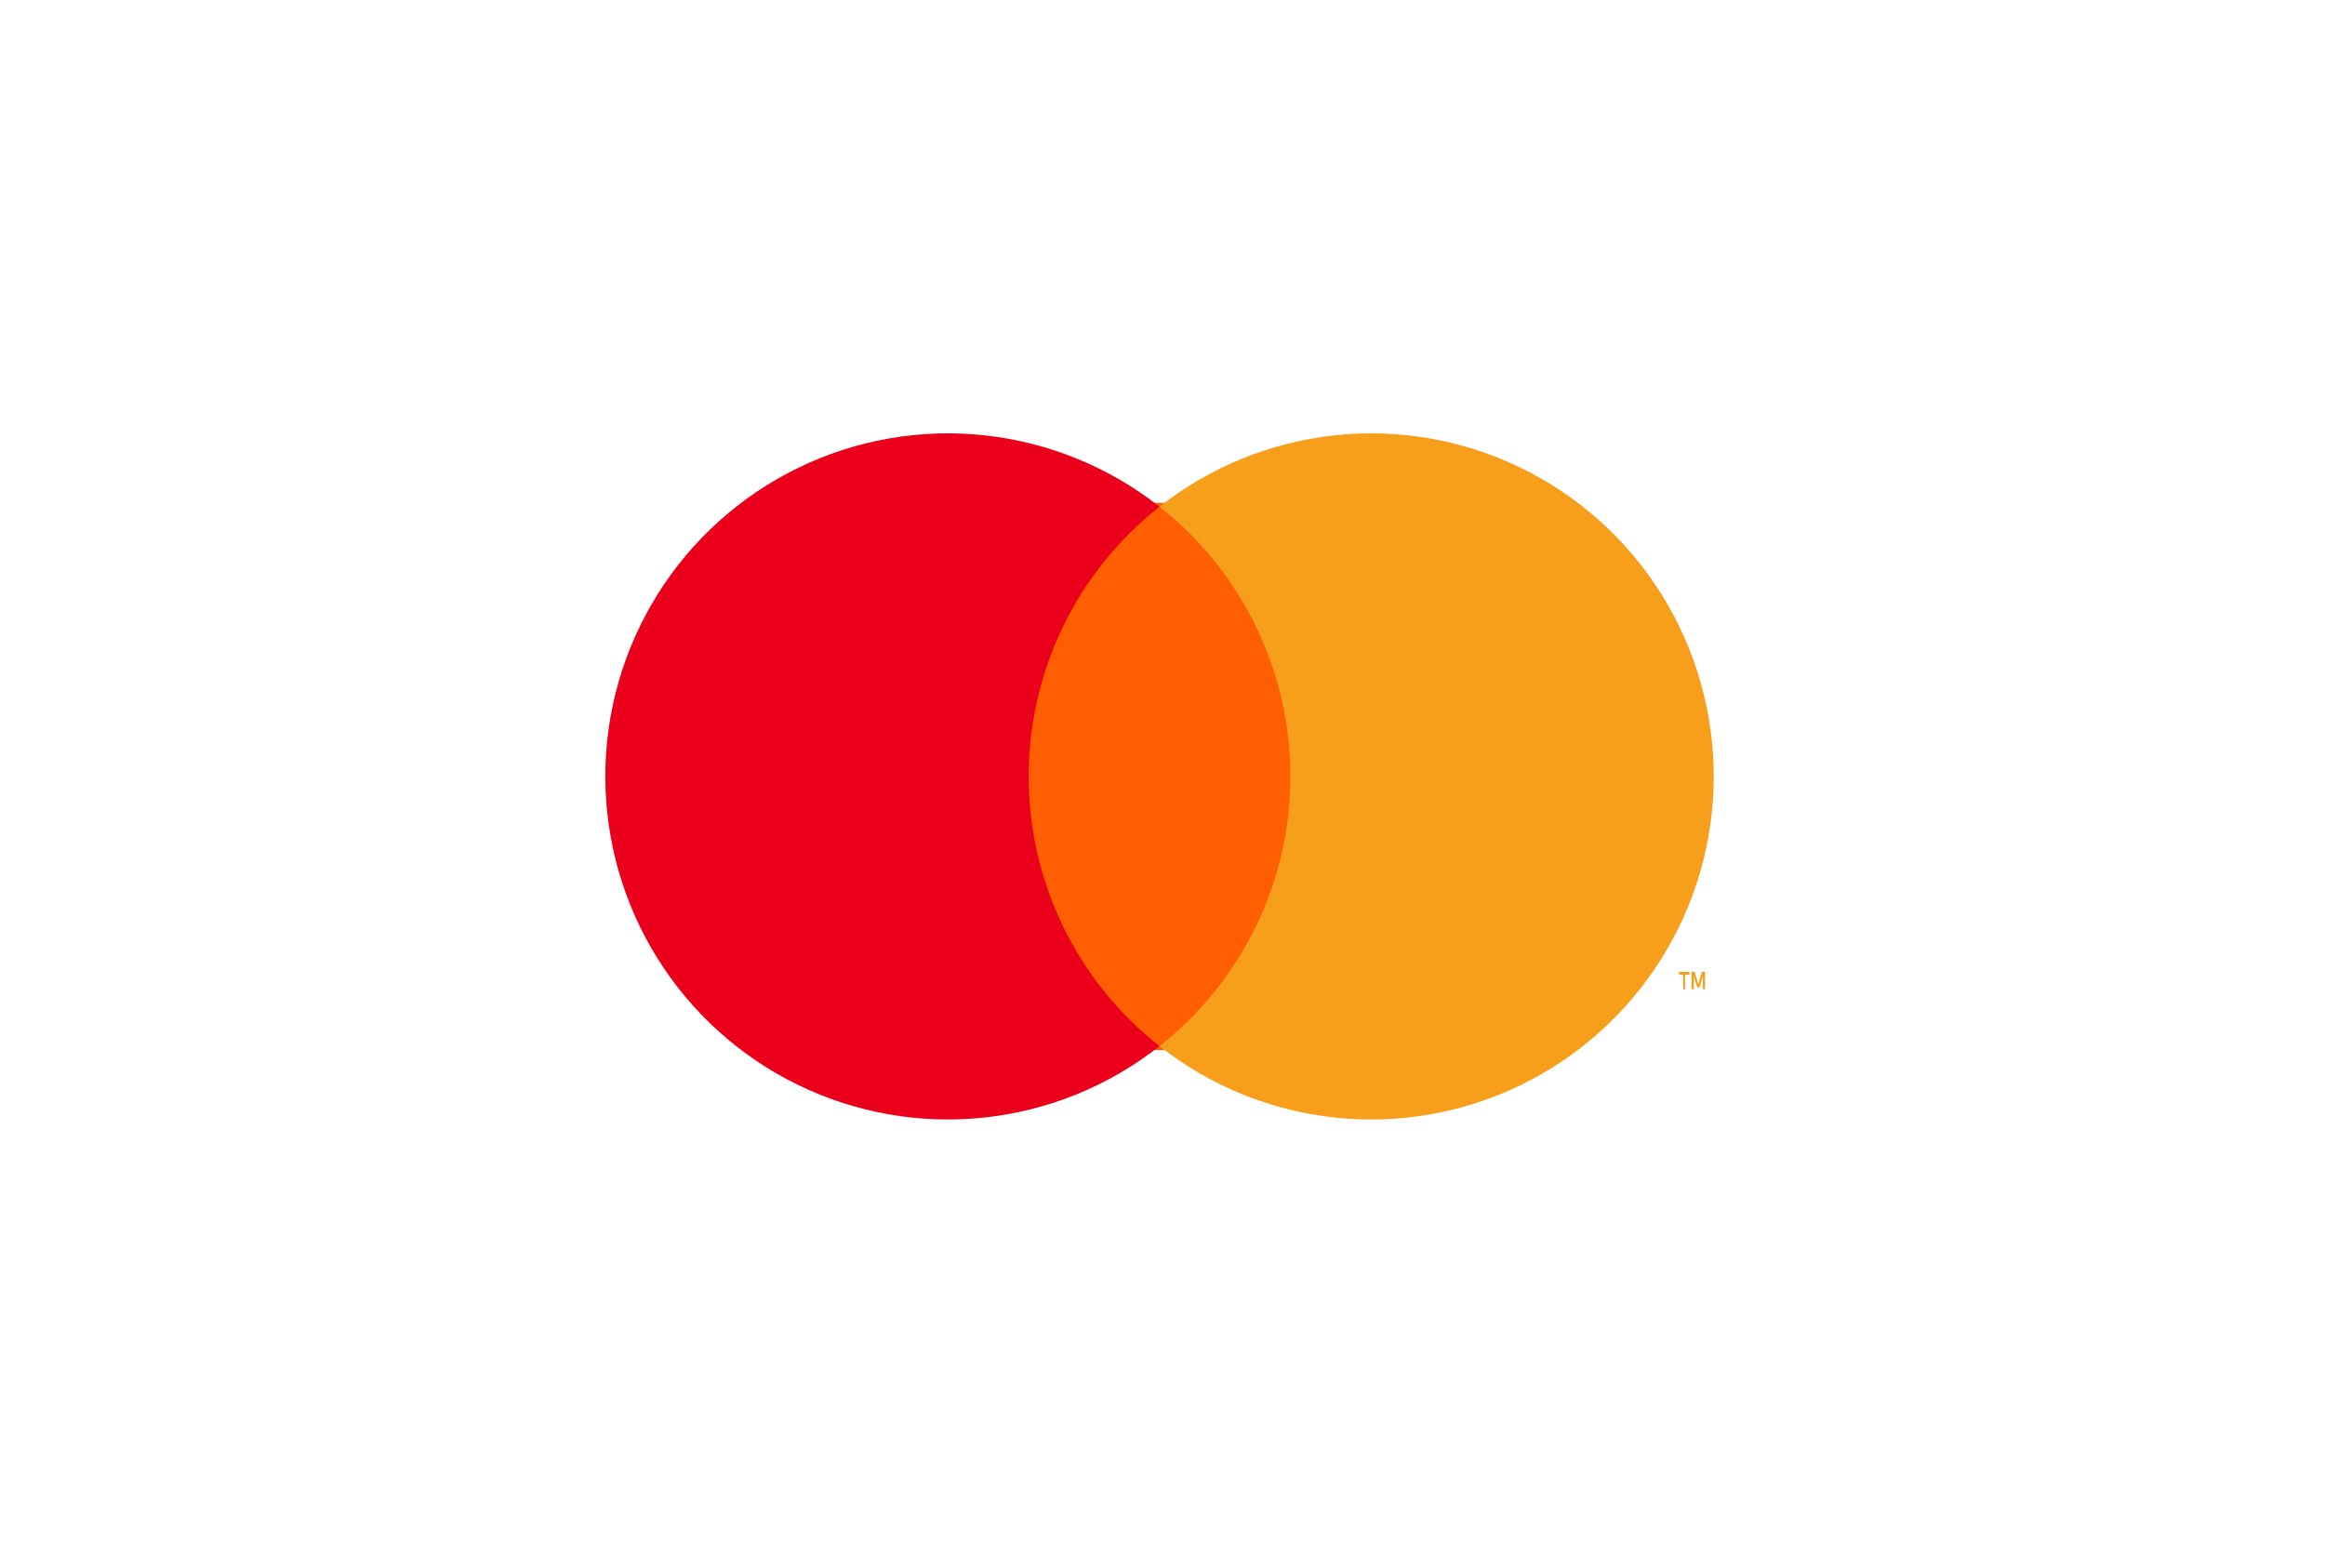 <?xml version="1.0" encoding="UTF-8"?>
<svg xmlns="http://www.w3.org/2000/svg" xmlns:xlink="http://www.w3.org/1999/xlink" width="169" height="114" viewBox="0 0 169 114" fill="none" class="injected-svg" data-src="/static/images/about-us/clients/mastercard-color.svg">
  <path d="M72.324 36.55H96.242V76.321H72.324V36.55Z" fill="#FF5F00"></path>
  <path d="M74.773 56.432C74.77 52.657 75.625 48.93 77.273 45.534C78.92 42.138 81.318 39.161 84.283 36.83C80.61 33.939 76.199 32.141 71.554 31.642C66.909 31.143 62.217 31.963 58.016 34.008C53.814 36.053 50.271 39.241 47.793 43.207C45.314 47.173 44 51.757 44 56.436C44 61.115 45.314 65.699 47.793 69.665C50.271 73.631 53.814 76.819 58.016 78.864C62.217 80.909 66.909 81.729 71.554 81.23C76.199 80.731 80.61 78.933 84.283 76.042C81.317 73.71 78.919 70.732 77.271 67.335C75.624 63.938 74.769 60.209 74.773 56.432V56.432Z" fill="#EB001B"></path>
  <path d="M122.483 71.902V70.856H122.798V70.64H122.049V70.856H122.345V71.903L122.483 71.902ZM123.937 71.902V70.64H123.711L123.446 71.542L123.182 70.64H122.955V71.902H123.119V70.947L123.365 71.767H123.535L123.78 70.947V71.902H123.937Z" fill="#F79E1B"></path>
  <path d="M124.567 56.44C124.567 61.118 123.252 65.702 120.773 69.668C118.295 73.633 114.752 76.821 110.55 78.865C106.348 80.91 101.657 81.729 97.012 81.229C92.367 80.73 87.956 78.931 84.283 76.04C87.248 73.706 89.644 70.73 91.292 67.334C92.94 63.938 93.796 60.212 93.796 56.436C93.796 52.66 92.94 48.934 91.292 45.538C89.644 42.142 87.248 39.165 84.283 36.832C87.956 33.941 92.367 32.142 97.012 31.643C101.657 31.143 106.348 31.962 110.55 34.007C114.752 36.051 118.295 39.238 120.774 43.204C123.252 47.17 124.567 51.754 124.567 56.432V56.44Z" fill="#F79E1B"></path>
</svg>
